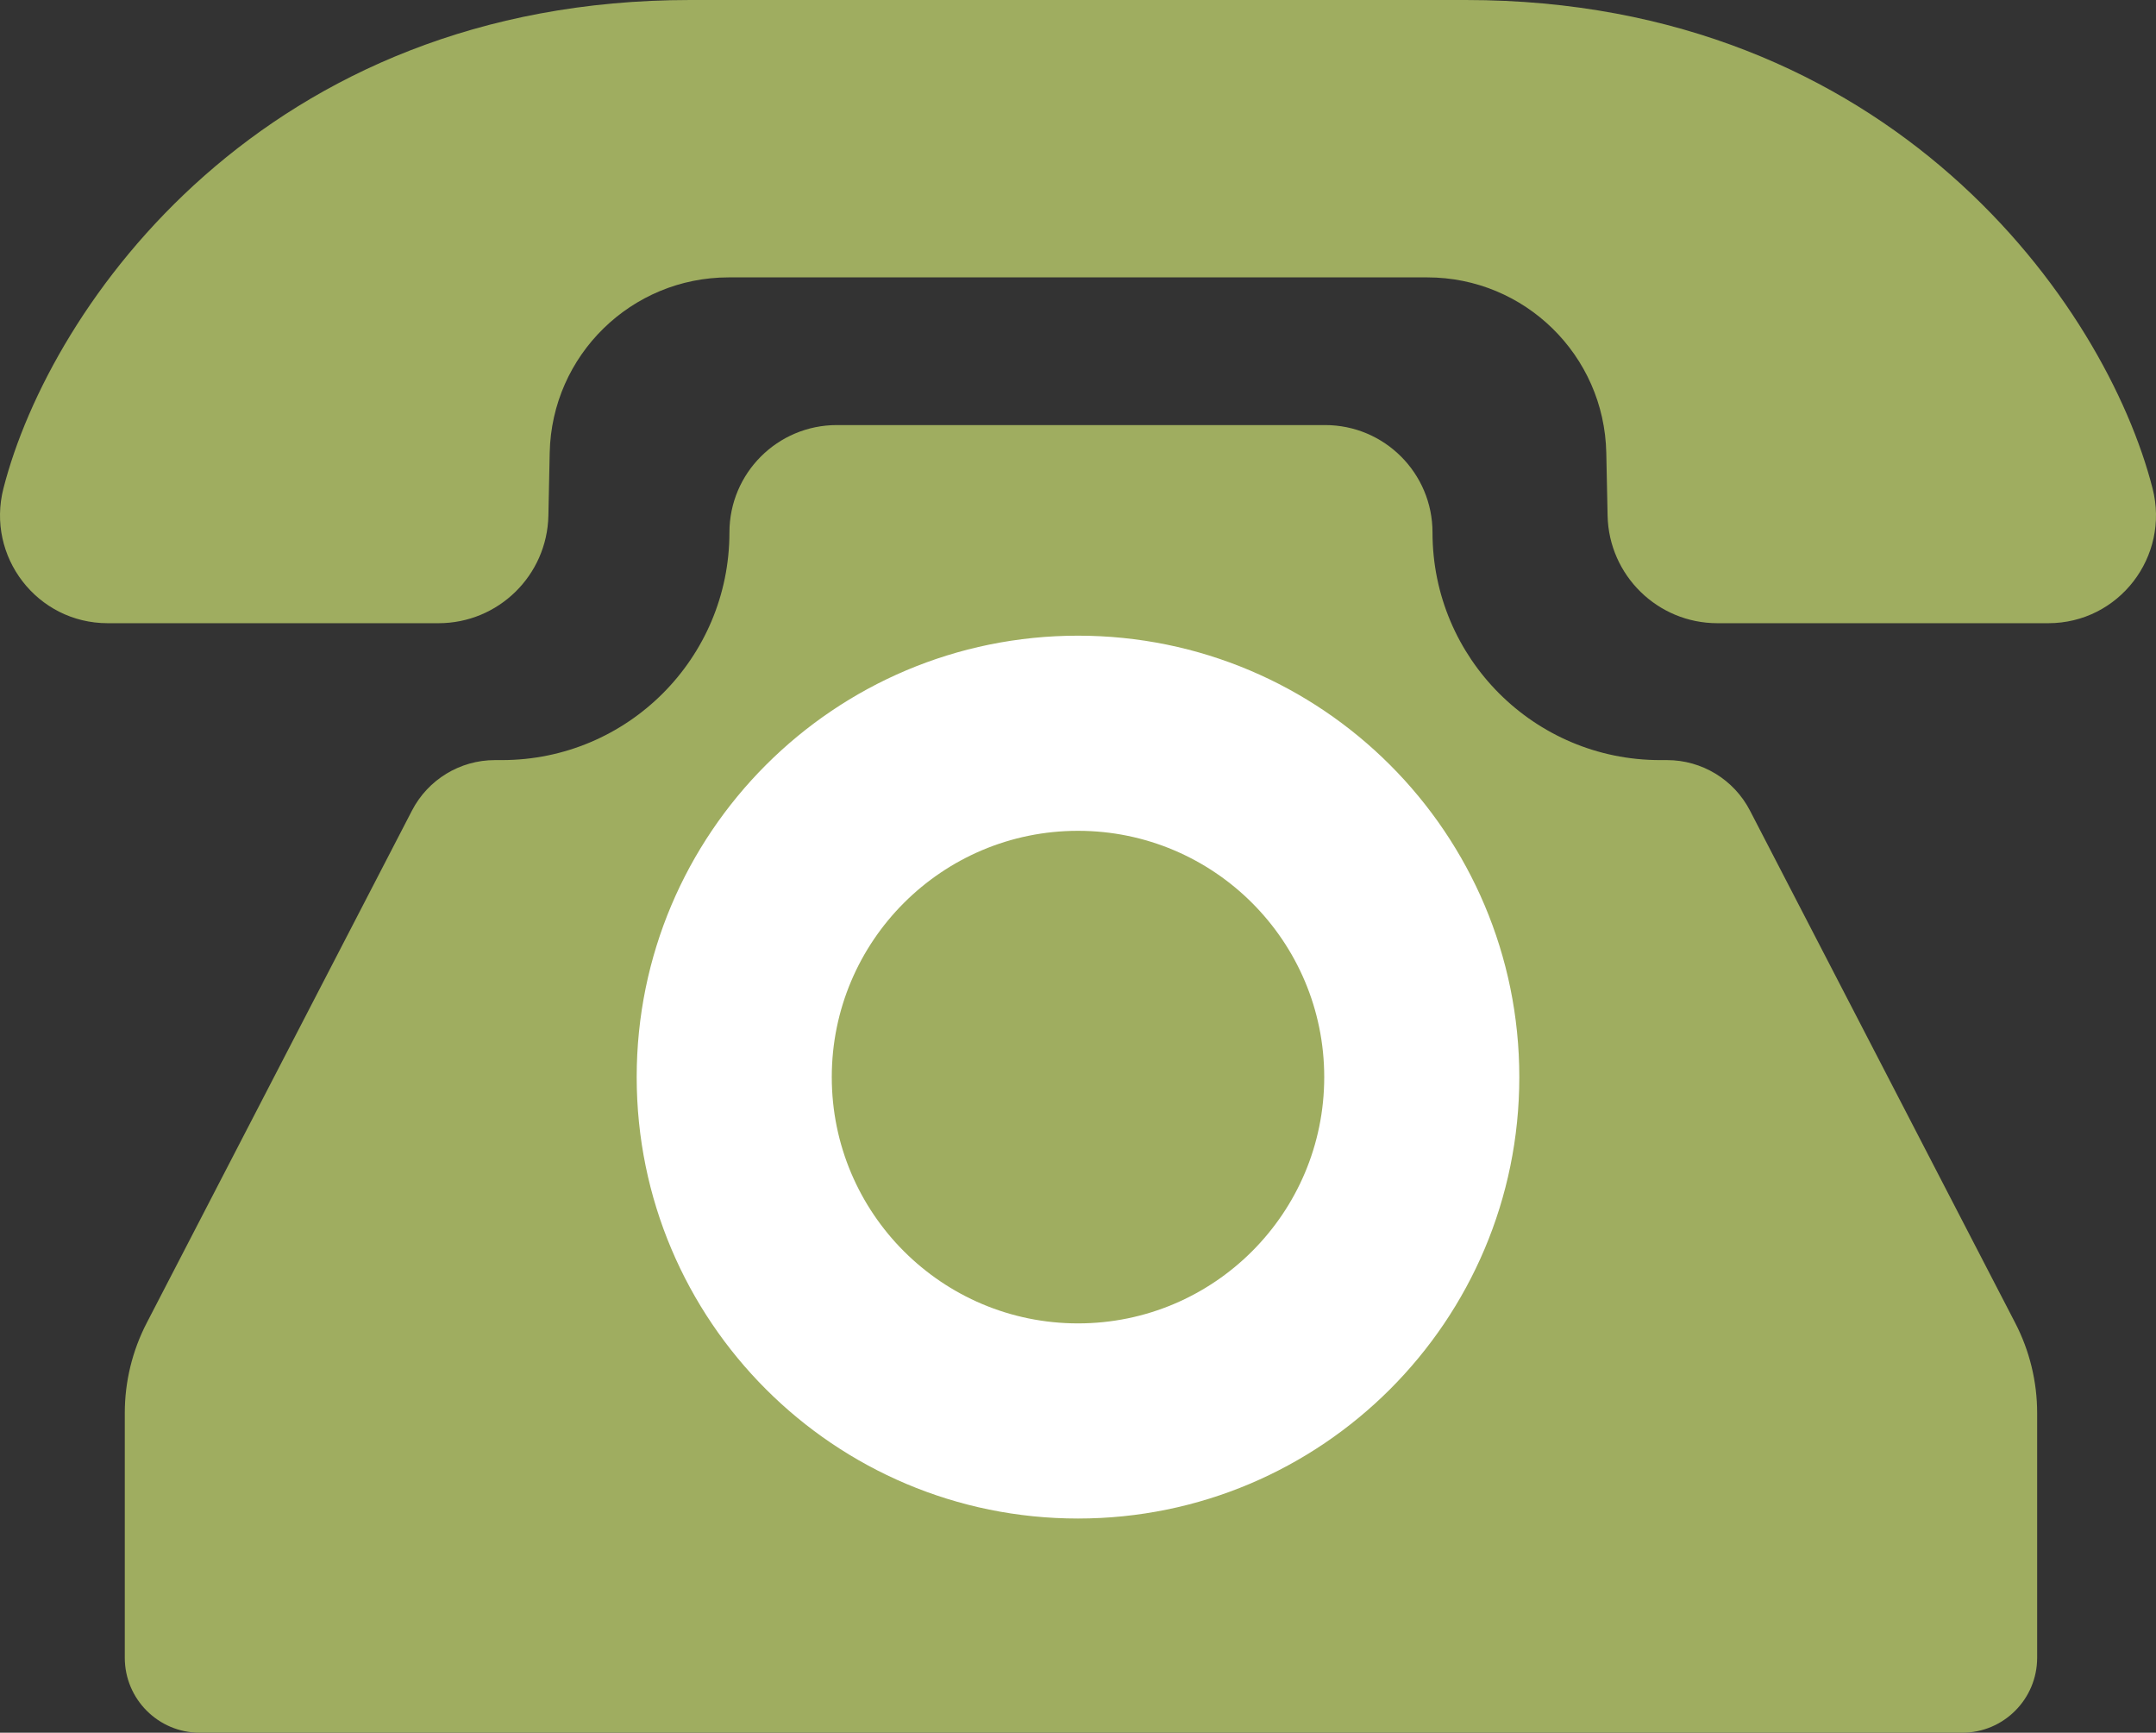 <!-- Generator: Adobe Illustrator 21.0.2, SVG Export Plug-In  -->
<svg version="1.1"
	 xmlns="http://www.w3.org/2000/svg" xmlns:xlink="http://www.w3.org/1999/xlink" xmlns:a="http://ns.adobe.com/AdobeSVGViewerExtensions/3.0/"
	 x="0px" y="0px" width="276.73px" height="222.345px" viewBox="0 0 276.73 222.345"
	 style="enable-background:new 0 0 276.73 222.345;" xml:space="preserve">
<rect x="0" y="0" width="276.73" height="222.345" fill="#333333" stroke="none"/>
<style type="text/css">
	.st0{fill:#FFFFFF;}
	.st1{fill:#9FAD60;}
</style>
<defs>
</defs>
<circle class="st0" cx="138.365" cy="138.215" r="65.058"/>
<g>
	<path class="st1" d="M224.613,104.013c-2.06-3.979-6.167-6.477-10.648-6.477h-0.892c-16.13,0-29.206-13.076-29.206-29.206v0
		c0-7.613-6.171-13.784-13.784-13.784h-13.078h-36.518h-13.078c-7.613,0-13.784,6.171-13.784,13.784v0
		c0,16.13-13.076,29.206-29.206,29.206h-0.892c-4.481,0-8.587,2.498-10.648,6.477l-34.046,65.744
		c-1.85,3.573-2.816,7.538-2.816,11.562v31.401c0,5.316,4.309,9.625,9.625,9.625h101.316h23.575H251.85
		c5.316,0,9.625-4.309,9.625-9.625v-31.401c0-4.024-0.966-7.989-2.816-11.562L224.613,104.013z M138.365,194.859
		c-31.284,0-56.644-25.36-56.644-56.644c0-31.284,25.36-56.644,56.644-56.644s56.644,25.36,56.644,56.644
		C195.009,169.498,169.648,194.859,138.365,194.859z"/>
	<circle class="st1" cx="138.365" cy="138.215" r="31.604"/>
</g>
<path class="st1" d="M276.288,62.668C270.271,39.154,242.801,0,188.138,0c-5.492,0-10.615,0-15.417,0c0,0-5.206,0-68.714,0
	c-4.802,0-9.925,0-15.417,0C33.928,0,6.458,39.154,0.442,62.668C-1.801,71.434,4.774,79.97,13.823,79.97h42.468
	c7.673,0,13.938-6.135,14.097-13.807l0.168-8.068c0.26-12.502,10.47-22.501,22.975-22.501h10.476h68.714h10.476
	c12.505,0,22.715,9.999,22.975,22.501l0.168,8.068c0.16,7.671,6.424,13.807,14.098,13.807h42.468
	C271.956,79.97,278.531,71.434,276.288,62.668z"/>
</svg>